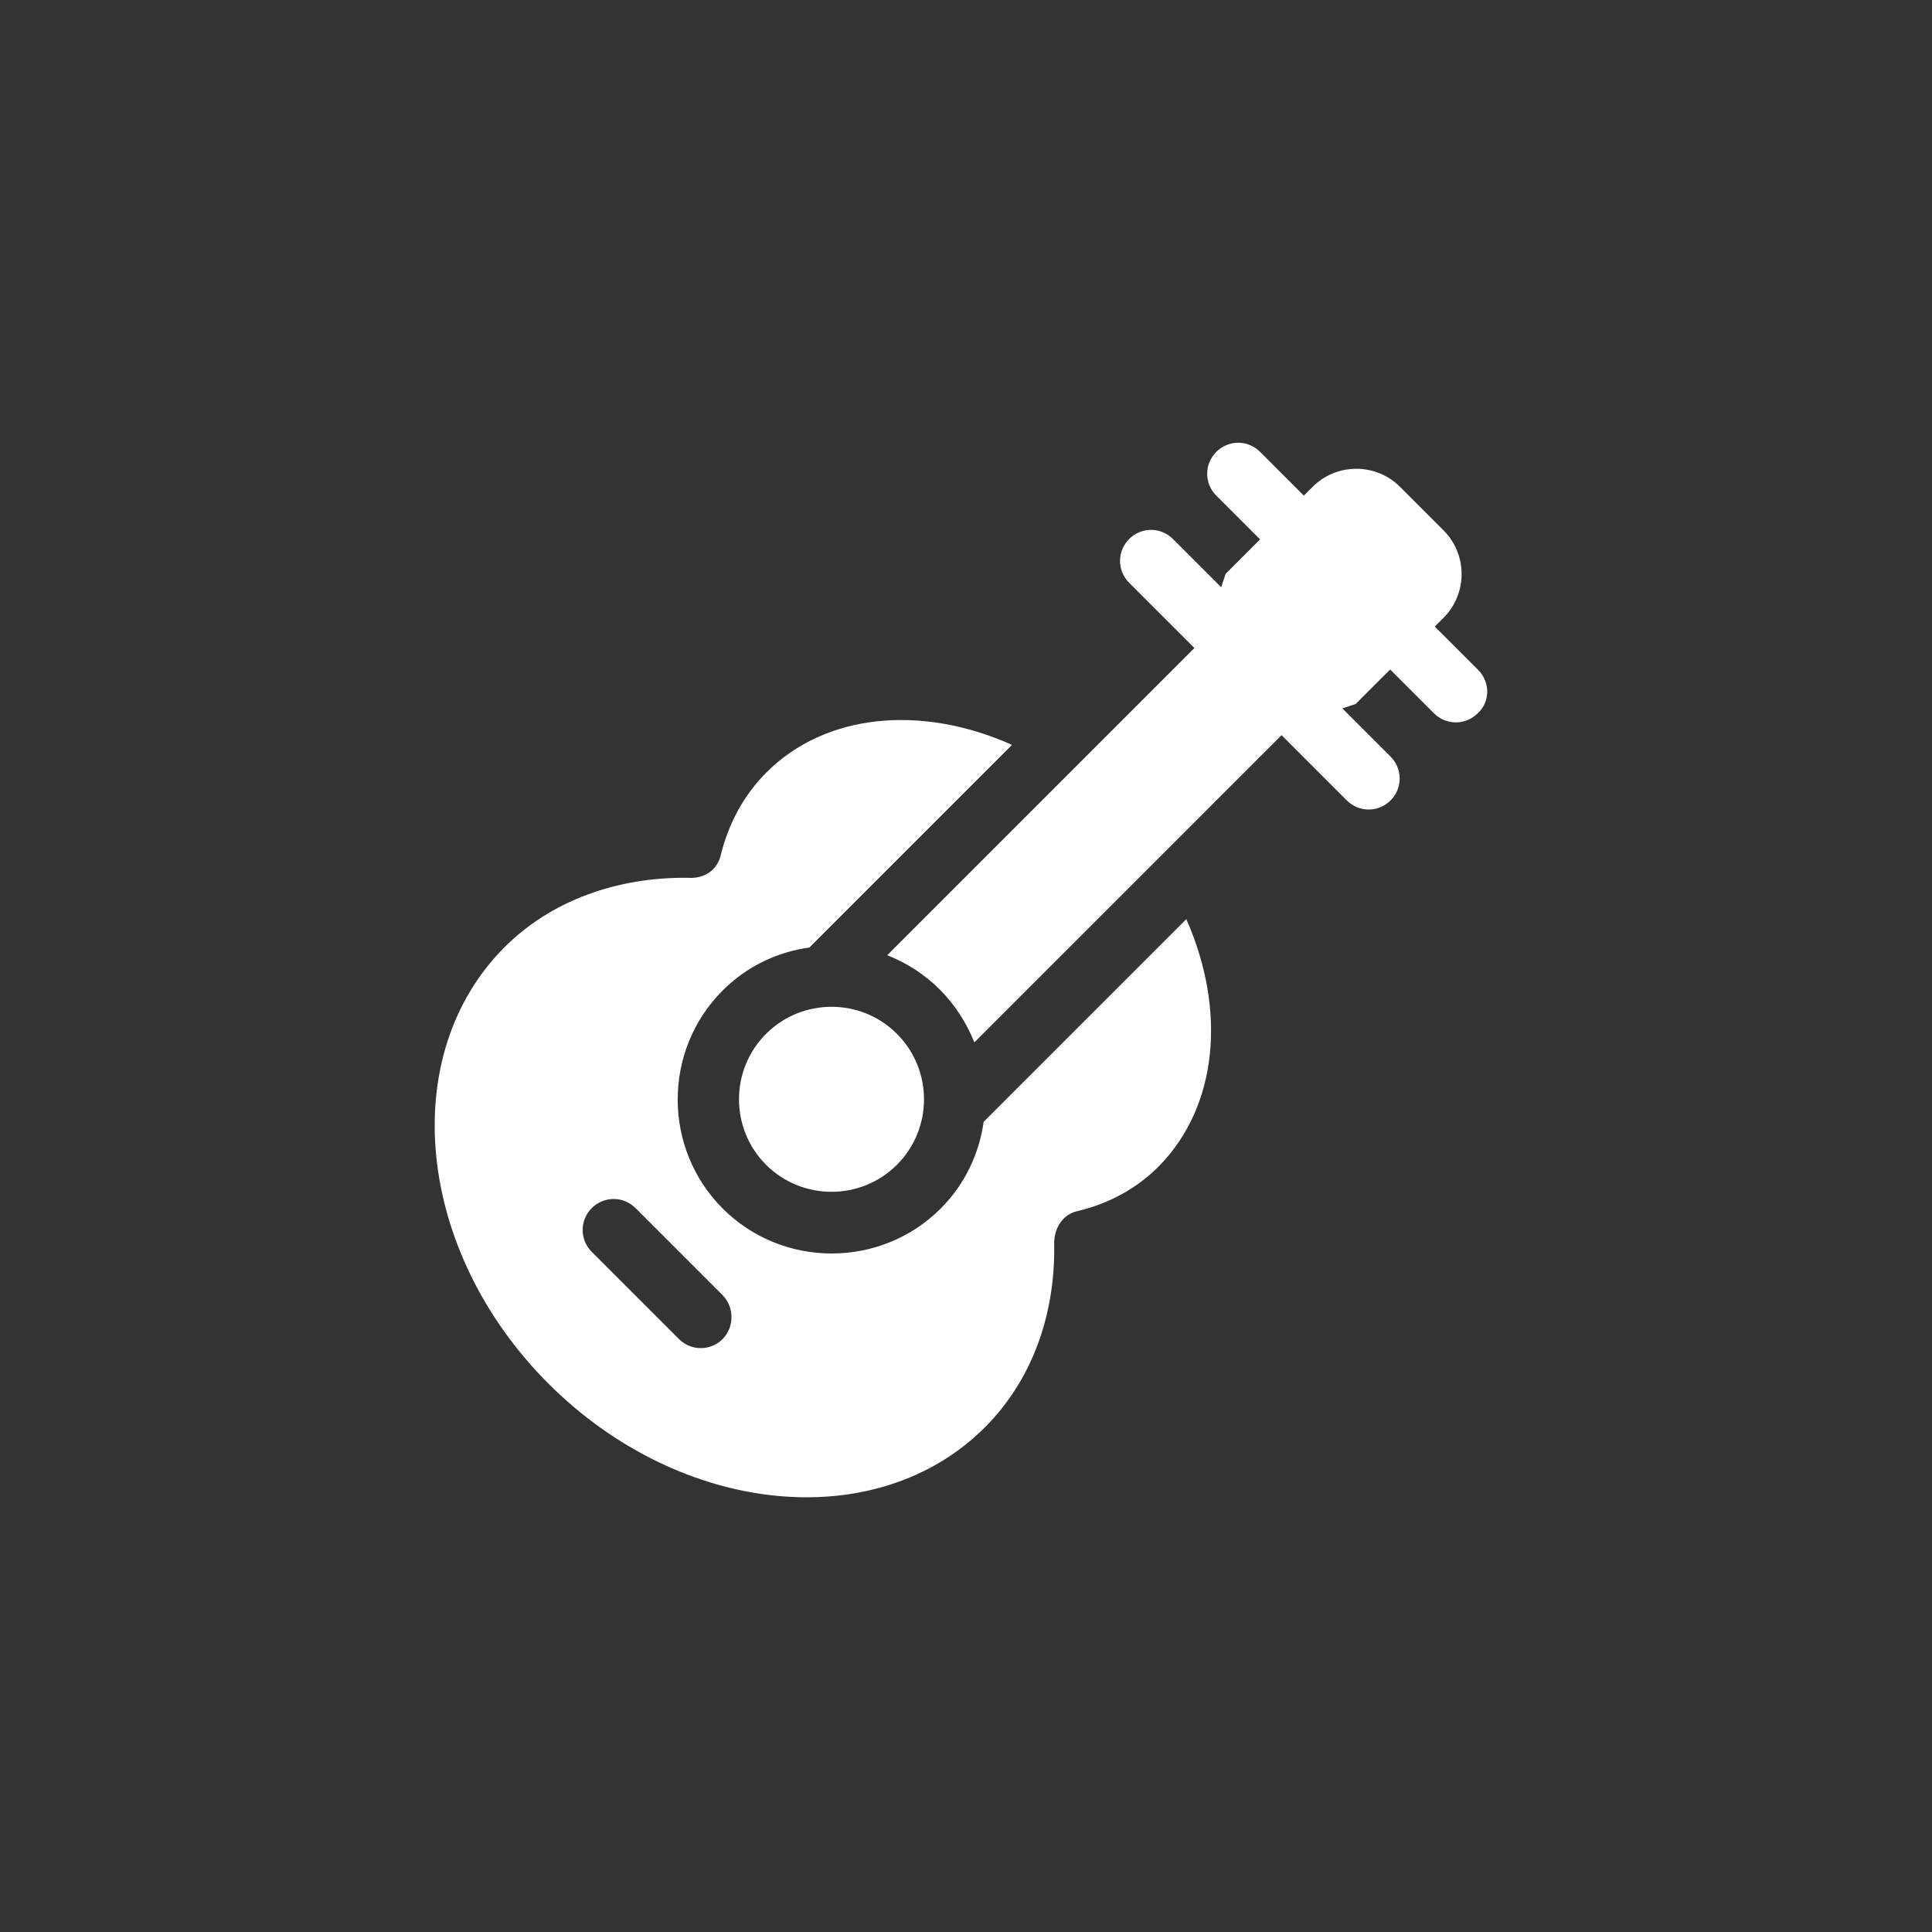 <svg width="240" height="240" viewBox="0 0 240 240" fill="none" xmlns="http://www.w3.org/2000/svg">
<rect x="0" y="0" width="240" height="240" fill="#333333" stroke="none"/>
<path d="M183.666 83.268L178.229 77.831L179.337 76.724C182.307 73.753 182.307 68.87 179.337 65.9L173.899 60.462C170.929 57.492 166.046 57.492 163.075 60.462L161.968 61.57L156.531 56.133C155.02 54.622 152.604 54.622 151.093 56.133C149.583 57.643 149.583 60.06 151.093 61.57L156.531 67.007L152.251 71.286L151.698 72.948L145.707 66.957C144.196 65.446 141.78 65.446 140.269 66.957C138.759 68.467 138.759 70.884 140.269 72.394L148.375 80.499L110.214 118.66C112.63 119.617 114.846 121.027 116.759 122.94C118.672 124.853 120.081 127.118 121.038 129.484L159.199 91.323L167.304 99.429C168.815 100.939 171.231 100.939 172.742 99.429C174.252 97.918 174.252 95.502 172.742 93.992L166.751 88.001L168.412 87.447L172.691 83.168L178.128 88.605C179.639 90.115 182.055 90.115 183.566 88.605C185.126 87.195 185.126 84.779 183.666 83.268Z" fill="white"/>
<path d="M147.368 114.179L122.195 139.351C121.642 143.278 119.88 147.104 116.859 150.125C109.408 157.576 97.225 157.576 89.774 150.125C82.323 142.674 82.323 130.491 89.774 123.04C92.794 120.019 96.57 118.257 100.547 117.703L125.72 92.531C114.442 87.497 102.561 88.604 95.211 95.954C92.442 98.724 90.529 102.197 89.522 106.275C89.119 107.936 87.659 109.195 85.444 109.044C76.584 108.943 68.428 111.914 62.688 117.653C49.246 131.095 51.663 155.411 68.126 171.874C84.588 188.336 108.905 190.753 122.346 177.311C128.086 171.572 131.106 163.517 130.955 154.555C130.905 152.542 132.063 150.88 133.724 150.477C137.802 149.521 141.276 147.608 144.045 144.789C151.294 137.338 152.352 125.456 147.368 114.179ZM89.774 166.336C88.263 167.846 85.847 167.846 84.337 166.336L73.513 155.512C72.002 154.002 72.002 151.585 73.513 150.075C75.023 148.564 77.439 148.564 78.95 150.075L89.774 160.899C91.234 162.409 91.234 164.826 89.774 166.336Z" fill="white"/>
<path d="M111.422 128.429C106.942 123.948 99.642 123.948 95.161 128.429C90.68 132.91 90.68 140.21 95.161 144.69C99.642 149.171 106.942 149.171 111.422 144.69C115.903 140.21 115.903 132.91 111.422 128.429Z" fill="white"/>
</svg>
